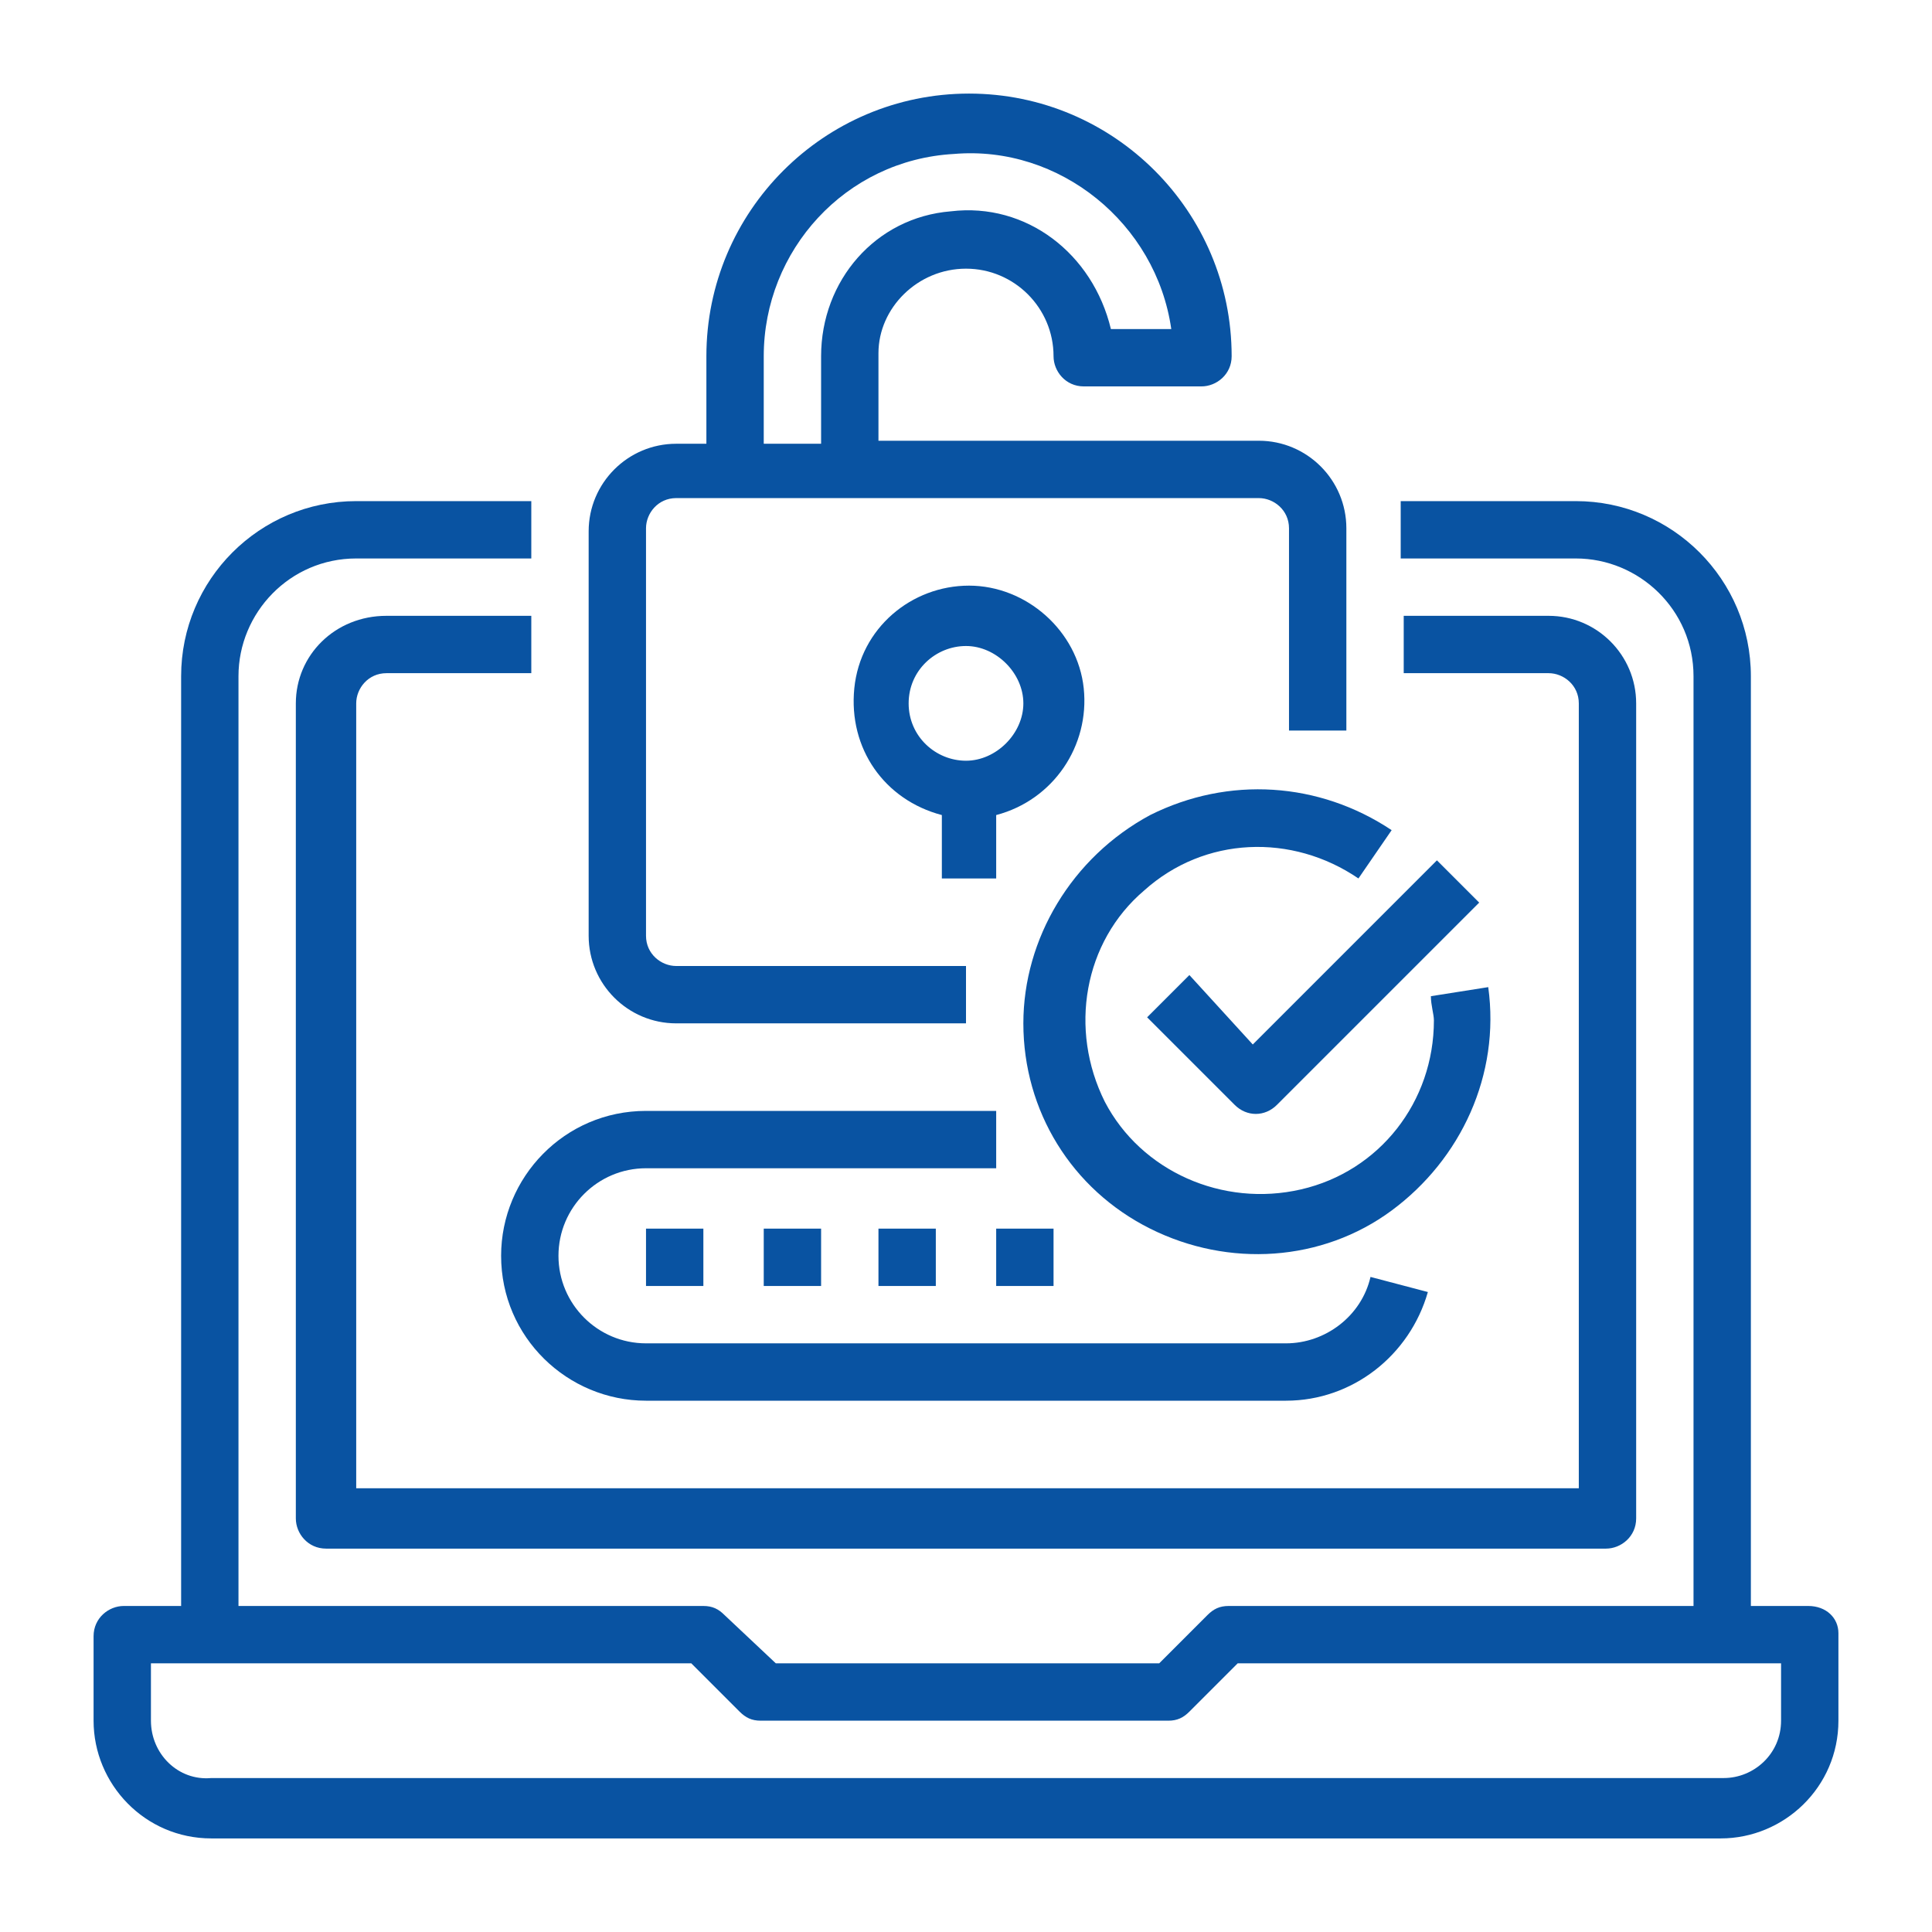 <?xml version="1.0" encoding="utf-8"?>
<!-- Generator: Adobe Illustrator 23.0.6, SVG Export Plug-In . SVG Version: 6.00 Build 0)  -->
<svg version="1.1" id="Layer_1" xmlns="http://www.w3.org/2000/svg" xmlns:xlink="http://www.w3.org/1999/xlink" x="0px" y="0px"
	 viewBox="0 0 64 64" style="enable-background:new 0 0 64 64;" xml:space="preserve">
<style type="text/css">
	.st0{fill:#0953A2;}
</style>
<path class="st0" d="M59.9,53.2H58V22.4c0-3.2-2.6-5.8-5.8-5.8h-5.8v1.9h5.8c2.1,0,3.9,1.7,3.9,3.9v30.8H40.7
	c-0.3,0-0.5,0.1-0.7,0.3l-1.6,1.6H25.7L24,53.5c-0.2-0.2-0.4-0.3-0.7-0.3H7.9V22.4c0-2.1,1.7-3.9,3.9-3.9h5.8v-1.9h-5.8
	c-3.2,0-5.8,2.6-5.8,5.8v30.8H4.1c-0.5,0-1,0.4-1,1V57c0,2.1,1.7,3.9,3.9,3.9H57c2.1,0,3.9-1.7,3.9-3.9v-2.9
	C60.9,53.6,60.5,53.2,59.9,53.2z M59,57c0,1.1-0.9,1.9-1.9,1.9H7C5.9,59,5,58.1,5,57v-1.9h17.9l1.6,1.6c0.2,0.2,0.4,0.3,0.7,0.3
	h13.5c0.3,0,0.5-0.1,0.7-0.3l1.6-1.6H59V57z"/>
<path class="st0" d="M9.8,23.3v27c0,0.5,0.4,1,1,1h42.4c0.5,0,1-0.4,1-1v-27c0-1.6-1.3-2.9-2.9-2.9h-4.8v1.9h4.8c0.5,0,1,0.4,1,1v26
	H11.8v-26c0-0.5,0.4-1,1-1h4.8v-1.9h-4.8C11.1,20.4,9.8,21.7,9.8,23.3z"/>
<path class="st0" d="M32,8.9c1.6,0,2.9,1.3,2.9,2.9c0,0.5,0.4,1,1,1h3.9c0.5,0,1-0.4,1-1c0-4.8-3.9-8.7-8.7-8.7s-8.7,3.9-8.7,8.7
	v2.9h-1c-1.6,0-2.9,1.3-2.9,2.9V31c0,1.6,1.3,2.9,2.9,2.9H32V32h-9.6c-0.5,0-1-0.4-1-1V17.5c0-0.5,0.4-1,1-1h19.3c0.5,0,1,0.4,1,1
	v6.7h1.9v-6.7c0-1.6-1.3-2.9-2.9-2.9H29.1v-2.9C29.1,10.2,30.4,8.9,32,8.9z M25.3,14.7v-2.9c0-3.5,2.7-6.5,6.3-6.7
	c3.5-0.3,6.7,2.3,7.2,5.8h-2C36.2,8.4,34,6.7,31.5,7c-2.5,0.2-4.3,2.3-4.3,4.8v2.9H25.3z"/>
<path class="st0" d="M33,29.1V27c1.9-0.5,3.1-2.3,2.9-4.2c-0.2-1.9-1.9-3.4-3.8-3.4s-3.6,1.4-3.8,3.4s1,3.7,2.9,4.2v2.1H33z
	 M30.1,23.3c0-1.1,0.9-1.9,1.9-1.9s1.9,0.9,1.9,1.9s-0.9,1.9-1.9,1.9S30.1,24.4,30.1,23.3z"/>
<path class="st0" d="M16.6,41.6c0,2.7,2.2,4.8,4.8,4.8h21.2c2.2,0,4.1-1.5,4.7-3.6l-1.9-0.5c-0.3,1.3-1.5,2.2-2.8,2.2H21.4
	c-1.6,0-2.9-1.3-2.9-2.9s1.3-2.9,2.9-2.9H33v-1.9H21.4C18.7,36.8,16.6,39,16.6,41.6z"/>
<path class="st0" d="M21.4,40.7h1.9v1.9h-1.9V40.7z"/>
<path class="st0" d="M25.3,40.7h1.9v1.9h-1.9V40.7z"/>
<path class="st0" d="M29.1,40.7H31v1.9h-1.9V40.7z"/>
<path class="st0" d="M33,40.7h1.9v1.9H33V40.7z"/>
<path class="st0" d="M39.4,32.3l-1.4,1.4l2.9,2.9c0.4,0.4,1,0.4,1.4,0l6.7-6.7l-1.4-1.4l-6.1,6.1L39.4,32.3z"/>
<path class="st0" d="M33.9,33.9c0,2.9,1.6,5.5,4.2,6.8c2.6,1.3,5.7,1.1,8-0.6c2.3-1.7,3.6-4.5,3.2-7.4l-1.9,0.3
	c0,0.3,0.1,0.6,0.1,0.8c0,2.7-1.8,5-4.4,5.6s-5.3-0.6-6.5-2.9c-1.2-2.4-0.7-5.3,1.3-7c2-1.8,4.9-1.9,7.1-0.4l1.1-1.6
	c-2.4-1.6-5.4-1.8-8-0.5C35.5,28.4,33.9,31.1,33.9,33.9z"/>
</svg>
